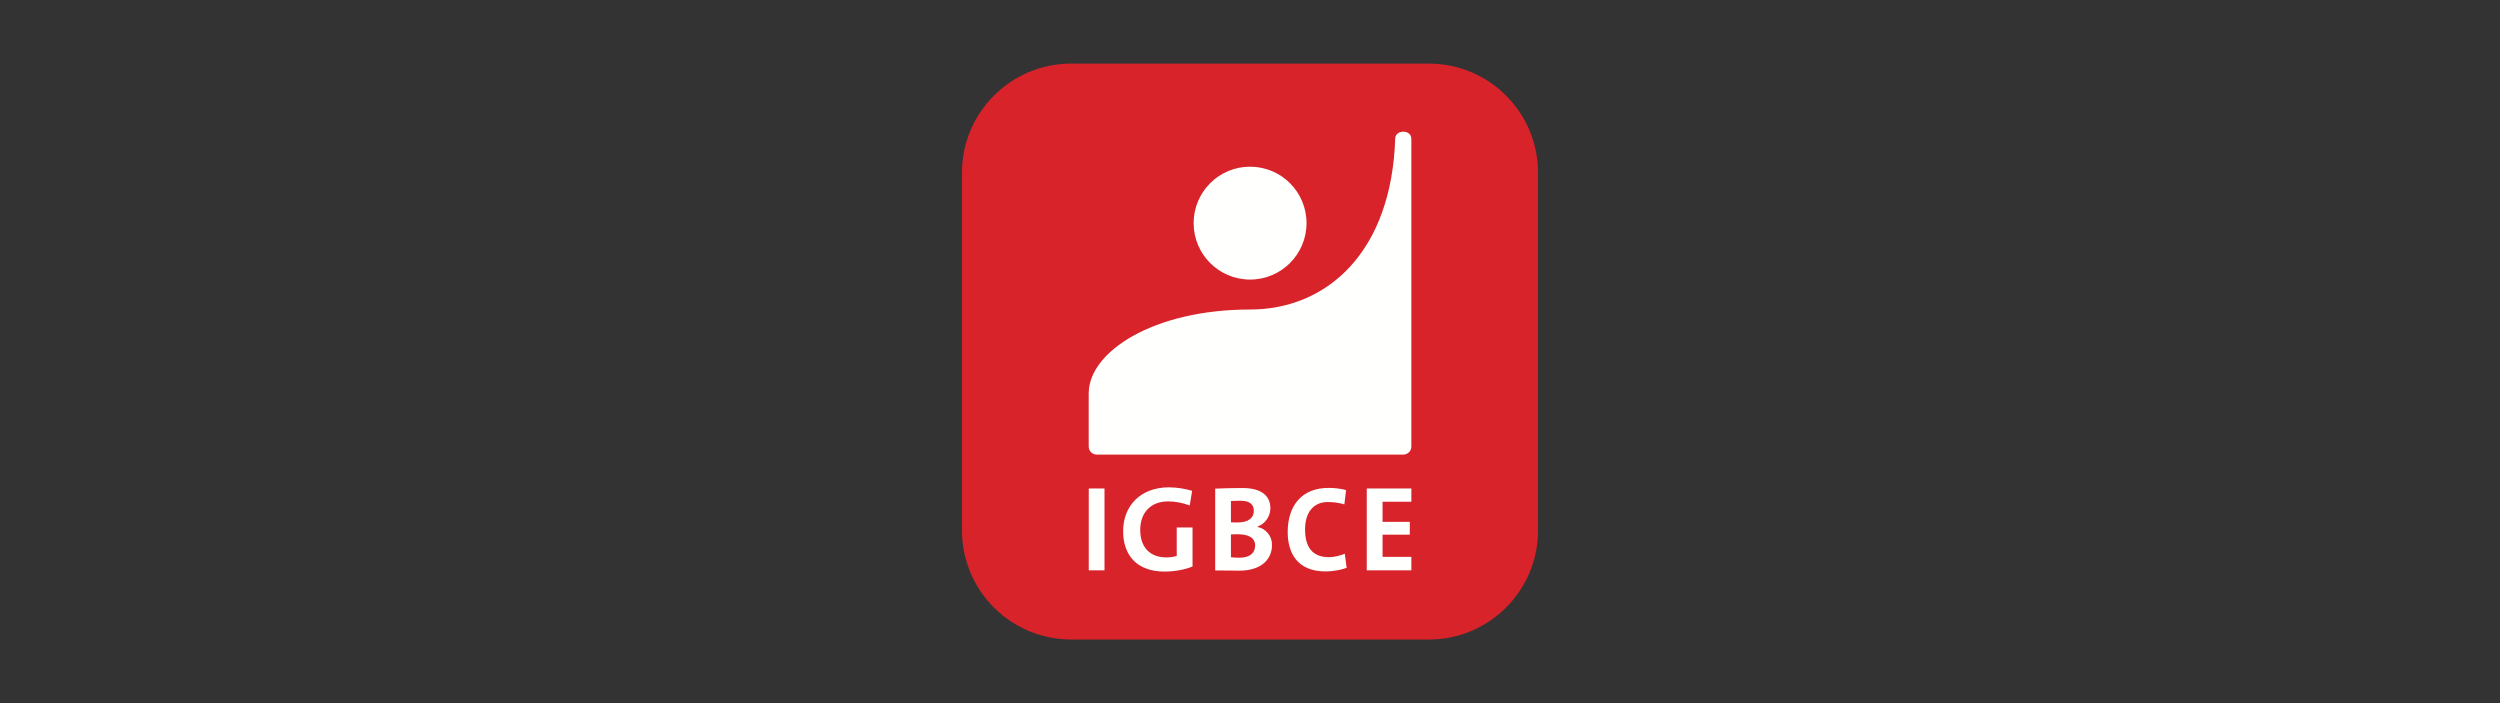 <?xml version="1.0" encoding="UTF-8"?>
<svg xmlns="http://www.w3.org/2000/svg" id="Inhalt" viewBox="0 0 1920 540">
  <rect x="0" y="0" width="1920" height="540" fill="#333333" stroke="none"/>
  <path id="path1292" d="m1097.4,491.15h-274.79c-22.23,0-43.54-8.83-59.25-24.53-15.74-15.75-24.57-37.05-24.57-59.28V132.66c0-46.26,37.56-83.81,83.82-83.81h274.79c46.26,0,83.81,37.55,83.81,83.81v274.68c0,46.26-37.55,83.81-83.81,83.81" fill="#d8232a"></path>
  <path id="path1306" d="m1077.76,101.13c-3.05,0-6.14,1.75-6.25,5.24-2.73,86.69-51.87,131.34-111.57,131.34-73.86,0-123.82,32.29-123.82,64.43v40.77c0,3.46,2.77,6.22,6.19,6.22h235.39c3.45,0,6.22-2.75,6.22-6.13V106.37h-.07c0-3.49-3.04-5.24-6.09-5.24h0Zm-117.7,26.89c-23.96,0-43.35,19.41-43.35,43.34s19.39,43.35,43.35,43.35,43.35-19.4,43.35-43.35-19.39-43.34-43.35-43.34h0Zm-62.24,246.25c-21.81,0-35.25,14.06-35.25,33.72s11.82,30.98,31.75,30.98c7.57,0,15.33-1.38,21.55-3.87v-30.03h-12.14v21.9c-2.39.73-4.99,1.11-7.99,1.11-12.75,0-20.04-7.88-20.04-21.12,0-14.09,8.94-21.88,21.31-21.88,5.88,0,11.64,1.18,16.7,3.14l1.86-11.27c-5.76-1.73-11.77-2.62-17.75-2.66Zm122.6.43c-21,0-31.47,14.01-31.47,33.91,0,15.66,7.09,30.25,29.05,30.25,5.87,0,11.63-1.11,16.2-2.76l-1.38-10.83c-3.26,1.45-8.4,2.65-12.17,2.65-12.71,0-18.36-7.71-18.36-21.34,0-12.18,5.77-21.01,17.48-21.01,4.34,0,8.55.57,12.7,1.8l1.31-10.99c-4.11-1.11-8.87-1.68-13.36-1.68h0Zm-65.91.11c-7.75,0-15.95.2-21.25.46v62.82c7.95,0,14.53.19,18.37.19,19,0,25.25-10.48,25.25-19.54.23-6.8-4.49-12.75-11.17-14.05v-.23c5.92-2.15,9.87-7.75,9.95-14.05v-.04c0-10.05-7.57-15.55-21.15-15.55h0Zm-118.34.35v62.86h12.09v-62.86h-12.09Zm213.5,0v62.86h34.25v-10.34h-22.11v-17.05h20.92v-9.82h-20.92v-15.49h22.11v-10.16h-34.25Zm-97.24,9.4c7.68,0,10.51,3.08,10.51,7.72,0,5.61-4.3,8.98-12.58,8.98-2,0-3.5,0-5-.1v-16.4c2.22-.08,4.57-.2,7.07-.2h0Zm-1.77,25.76c7.98,0,13.29,2.54,13.29,8.68-.04,5.68-4.08,9.33-11.95,9.33-2.77,0-5.14-.15-6.64-.39v-17.49c1.35-.12,4.41-.13,5.3-.13h0Z" fill="#fffffe"></path>
</svg>
